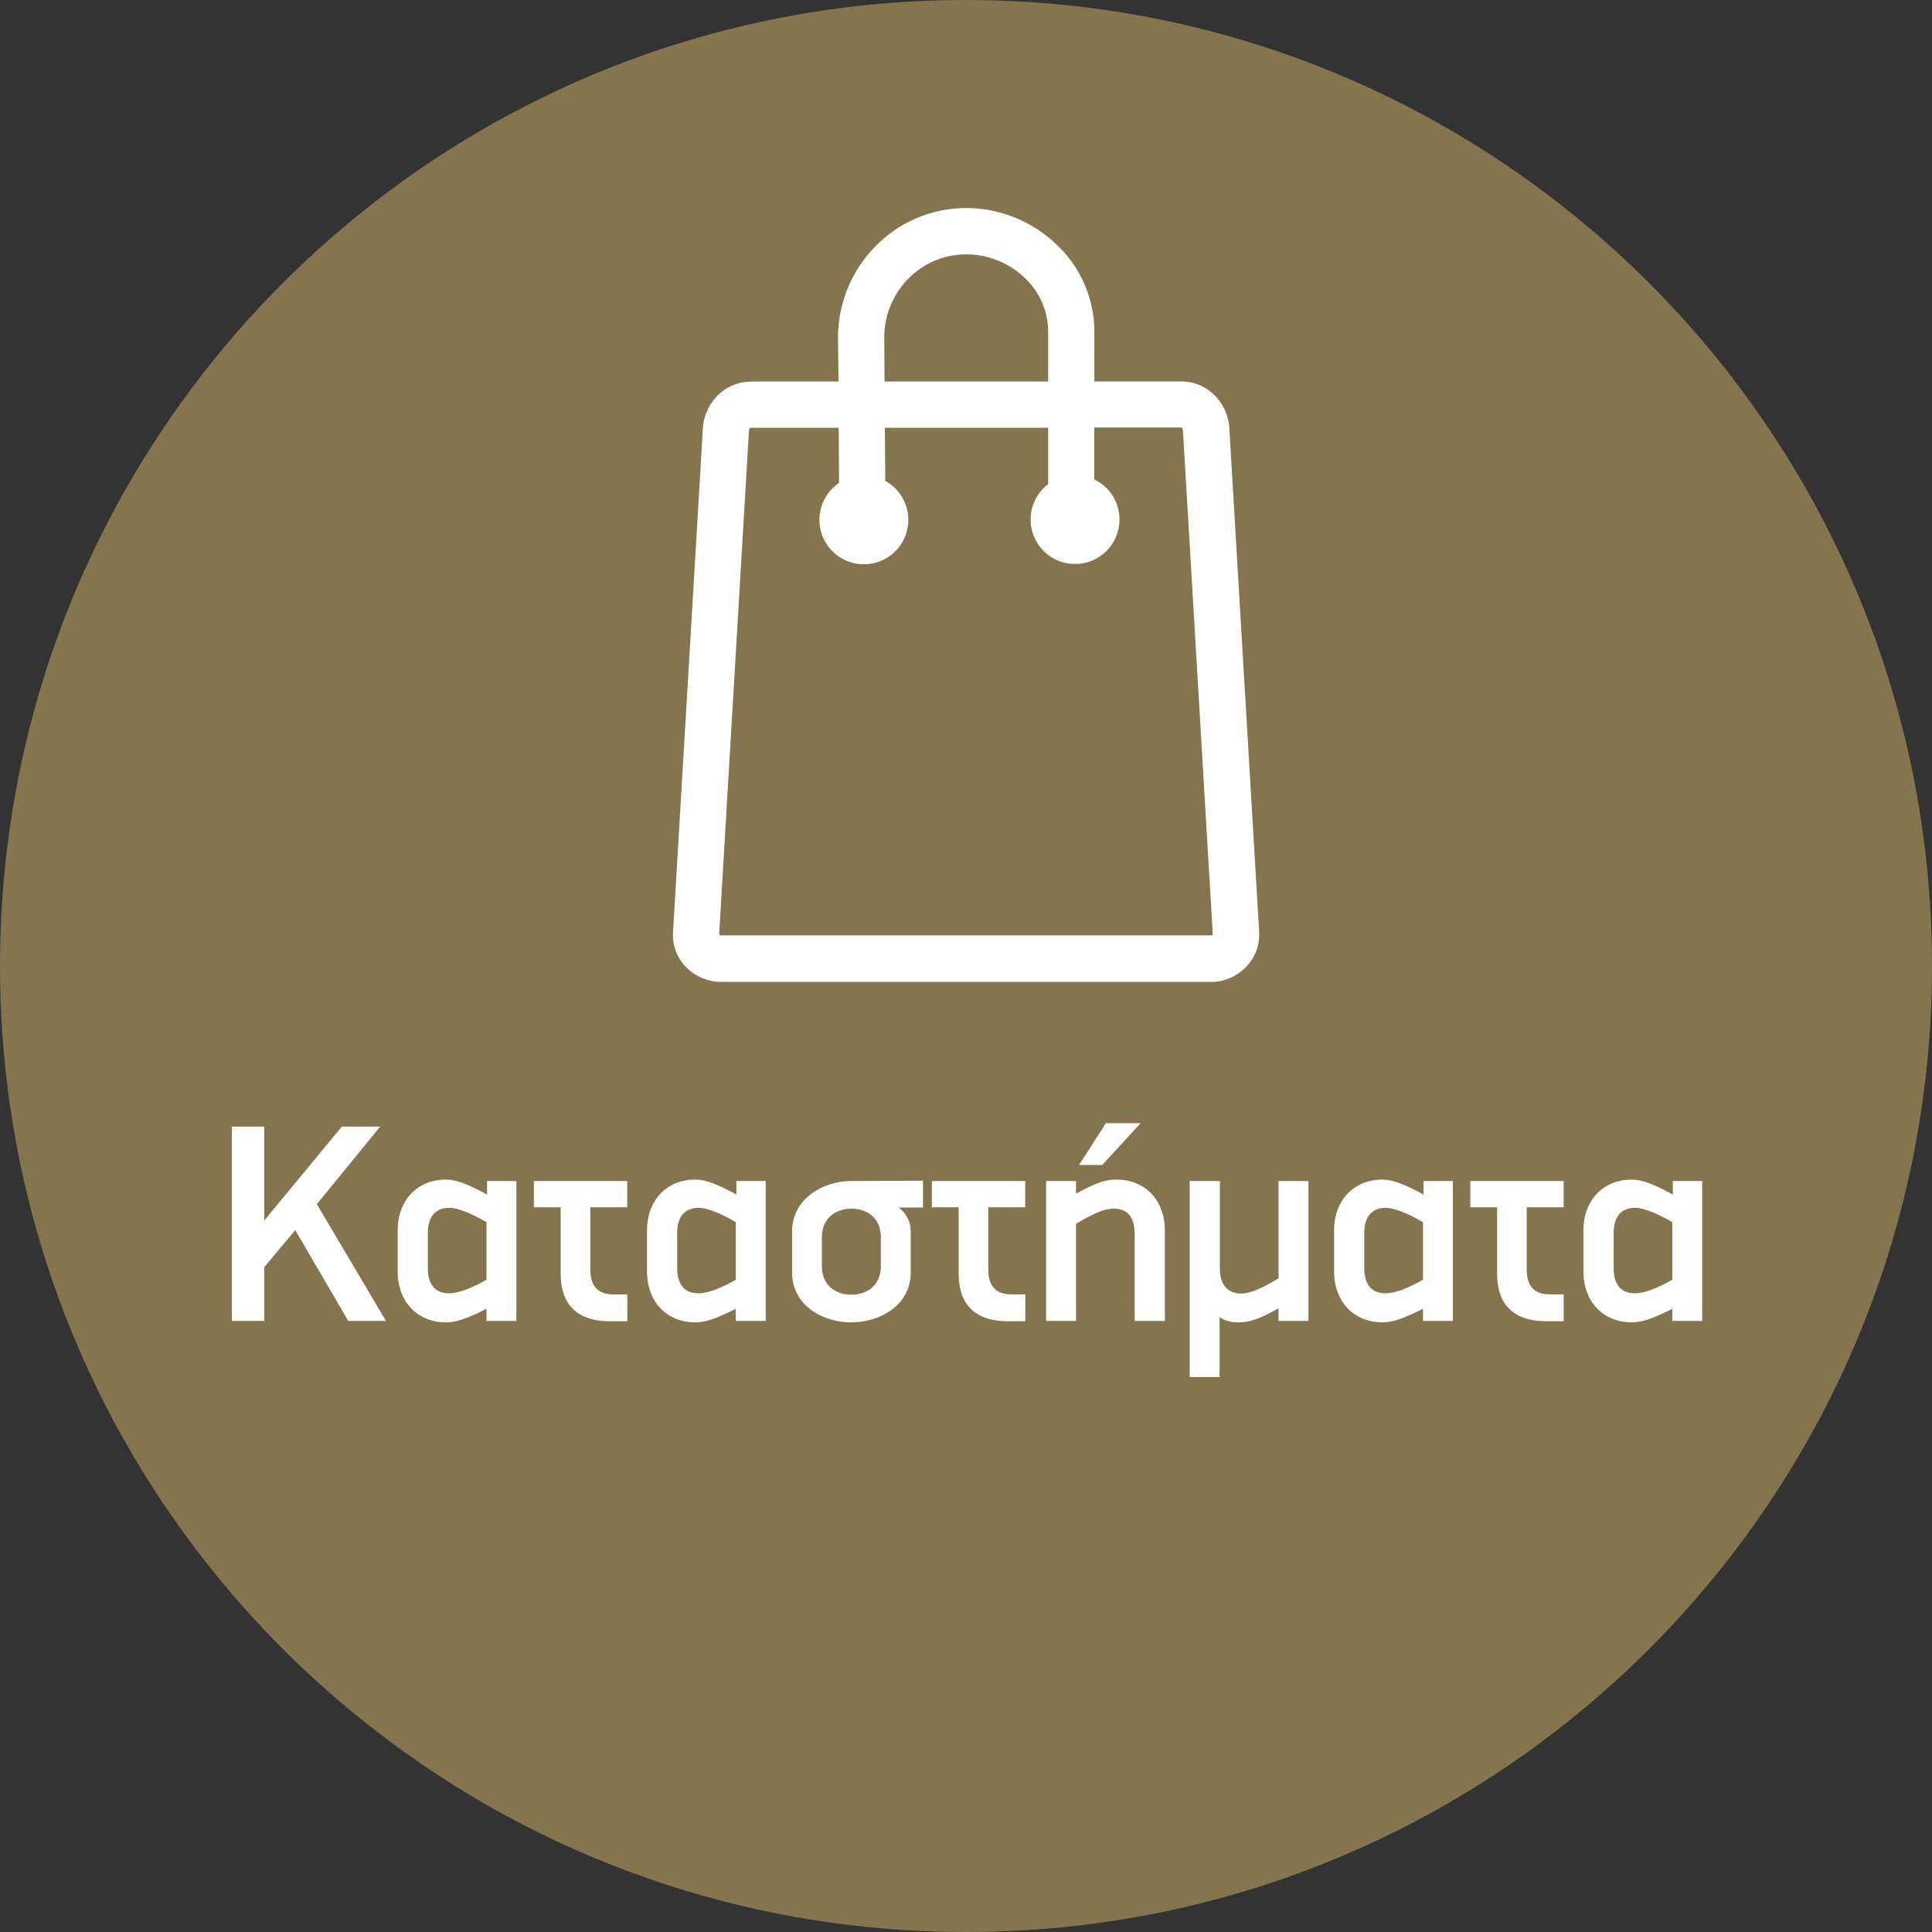 <svg xmlns="http://www.w3.org/2000/svg" xmlns:xlink="http://www.w3.org/1999/xlink" id="Layer_1" data-name="Layer 1" viewBox="0 0 500 500"><rect x="0" y="0" width="500" height="500" fill="#333333" stroke="none"/><defs><style>.cls-1{fill:none;}.cls-2{clip-path:url(#clip-path);}.cls-3{fill:#85754e;}.cls-4{fill:#fff;}</style><clipPath id="clip-path"><rect class="cls-1" width="500" height="500"></rect></clipPath></defs><title>button_gr</title><g class="cls-2"><path class="cls-3" d="M250,500c138.08,0,250-111.94,250-250S388.08,0,250,0,0,111.92,0,250,111.92,500,250,500"></path></g><path class="cls-4" d="M194.34,98.74H217L216.88,88a5.49,5.49,0,0,1,0-.58,33.65,33.65,0,0,1,9.71-23.7,32.89,32.89,0,0,1,23.5-9.88h0v0A33.93,33.93,0,0,1,273.13,63a31,31,0,0,1,10.09,22.72h0v13h22.47a12.14,12.14,0,0,1,8.68,3.61h0a5,5,0,0,1,.44.48,13.16,13.16,0,0,1,3.34,8l7.72,130.4h0a4.51,4.51,0,0,1,0,.52h0V242h0a11.89,11.89,0,0,1-3.63,8.48,12.76,12.76,0,0,1-8.13,3.63H186.62l-.69,0h0l-.6-.06a12.74,12.74,0,0,1-7.58-3.57,11.84,11.84,0,0,1-3.6-8.49h0c0-.17,0-.34,0-.51h0a5.48,5.48,0,0,1,.05-.57l7.7-130a13.2,13.2,0,0,1,3.77-8.5l4.24,4.21-4.24-4.23a6,6,0,0,1,.46-.42,12.14,12.14,0,0,1,8.23-3.19Zm34.74,25.7a11.5,11.5,0,1,1-11.93.55l-.1-14.28H194.34a.42.42,0,0,0-.16,0l-.06.06h0a1.27,1.27,0,0,0-.29.76l-7.7,130v.2h0v.15s0,0,0,0a.83.83,0,0,0,.34.19h127a.7.7,0,0,0,.4-.2s0,0,0,0v0h0l-7.72-130.39a1.34,1.34,0,0,0-.2-.64l-.11-.11h0a.34.34,0,0,0-.22-.1H283.19v13.45a11.5,11.5,0,1,1-11.93,1.22V110.71H229l.1,13.73Zm-.19-25.7h42.37v-13h0a19.06,19.06,0,0,0-6.25-14,21.94,21.94,0,0,0-14.93-5.91v0h0a21,21,0,0,0-15,6.28,21.78,21.78,0,0,0-6.24,15.33c0,.17,0,.33,0,.49l.08,10.79Zm85,143.2s0,0,0,0h0v0Z"></path><path class="cls-4" d="M90.13,341.85l-13.72-23.5-8,9.56v13.94H60V291.56h8.39v24.31l20.08-24.31h9.92L82,311.63l17.88,30.22Z"></path><path class="cls-4" d="M125.9,341.85v-3.13c-5.54,2.77-8,3.5-10.51,3.5-7.3,0-12.48-5.26-12.48-13.21V318.49c0-7.95,5.18-13.21,12.48-13.21,2.56,0,5.4,1,10.66,3.87v-3.5h7.59v36.2Zm0-25.55c-3.35-2-7.3-3.72-9.63-3.72-3.21,0-5.55,1.9-5.55,6.57v9.05c0,4.89,2.56,6.57,5.55,6.5,2.63,0,6.13-1.53,9.63-3.5Z"></path><path class="cls-4" d="M157.66,341.93c-7.59,0-12.56-3.73-12.56-12.27V312.44h-6.93v-6.79h24.16v6.79h-9.56V328.5c0,4.89,2.48,6.49,6,6.49h3.58v6.94Z"></path><path class="cls-4" d="M190.43,341.85v-3.13c-5.54,2.77-8,3.5-10.51,3.5-7.3,0-12.48-5.26-12.48-13.21V318.49c0-7.95,5.18-13.21,12.48-13.21,2.56,0,5.4,1,10.66,3.87v-3.5h7.59v36.2Zm0-25.55c-3.35-2-7.29-3.72-9.63-3.72-3.21,0-5.55,1.9-5.55,6.57v9.05c0,4.89,2.56,6.57,5.55,6.5,2.63,0,6.13-1.53,9.63-3.5Z"></path><path class="cls-4" d="M232.56,312.51a7.57,7.57,0,0,1,3.13,6.2V329.3c0,8.61-8.1,12.92-15.4,12.92S205,337.91,205,329.3V318.71c0-8.54,8.1-13.06,15.33-13.06l18.54-.08v6.94Zm-4.6,7.74c0-5.48-4.09-7.45-7.6-7.45s-7.66,2-7.66,7.45v7.37c0,5.47,4.09,7.45,7.66,7.45s7.6-2,7.6-7.45Z"></path><path class="cls-4" d="M260.66,341.93c-7.59,0-12.56-3.73-12.56-12.27V312.44h-6.93v-6.79h24.16v6.79h-9.56V328.5c0,4.89,2.48,6.49,6,6.49h3.58v6.94Z"></path><path class="cls-4" d="M301.47,318.49v23.36h-7.82V319.3c0-4.89-2.4-6.57-5.54-6.5-2.56,0-5.92,1.68-9.64,3.94v25.11h-7.74v-36.2h7.74v3.28c5.62-3.14,8-3.65,10.51-3.65C296.28,305.28,301.47,310.54,301.47,318.49Zm-16.21-17h-6l6.94-10.81h9Z"></path><path class="cls-4" d="M330.88,341.85v-3.28c-5.47,3.14-8,3.65-10.44,3.65a8.44,8.44,0,0,1-4.81-1.32v15.48h-7.74V305.65h7.81V328.2c0,4.89,2.56,6.57,5.55,6.57,2.63-.07,5.91-1.68,9.63-3.94V305.65h7.74v36.2Z"></path><path class="cls-4" d="M368.26,341.85v-3.13c-5.55,2.77-8,3.5-10.51,3.5-7.3,0-12.49-5.26-12.49-13.21V318.49c0-7.95,5.19-13.21,12.49-13.21,2.55,0,5.4,1,10.65,3.87v-3.5H376v36.2Zm0-25.55c-3.36-2-7.3-3.72-9.64-3.72-3.21,0-5.55,1.9-5.55,6.57v9.05c0,4.89,2.56,6.57,5.55,6.5,2.63,0,6.13-1.53,9.64-3.5Z"></path><path class="cls-4" d="M400,341.93c-7.59,0-12.55-3.73-12.55-12.27V312.44h-6.94v-6.79h24.16v6.79h-9.56V328.5c0,4.89,2.48,6.49,6,6.49h3.57v6.94Z"></path><path class="cls-4" d="M432.79,341.85v-3.13c-5.55,2.77-8,3.5-10.51,3.5-7.3,0-12.49-5.26-12.49-13.21V318.49c0-7.95,5.19-13.21,12.49-13.21,2.55,0,5.4,1,10.65,3.87v-3.5h7.6v36.2Zm0-25.55c-3.36-2-7.3-3.72-9.64-3.72-3.21,0-5.54,1.9-5.54,6.57v9.05c0,4.89,2.55,6.57,5.54,6.5,2.63,0,6.14-1.53,9.64-3.5Z"></path></svg>